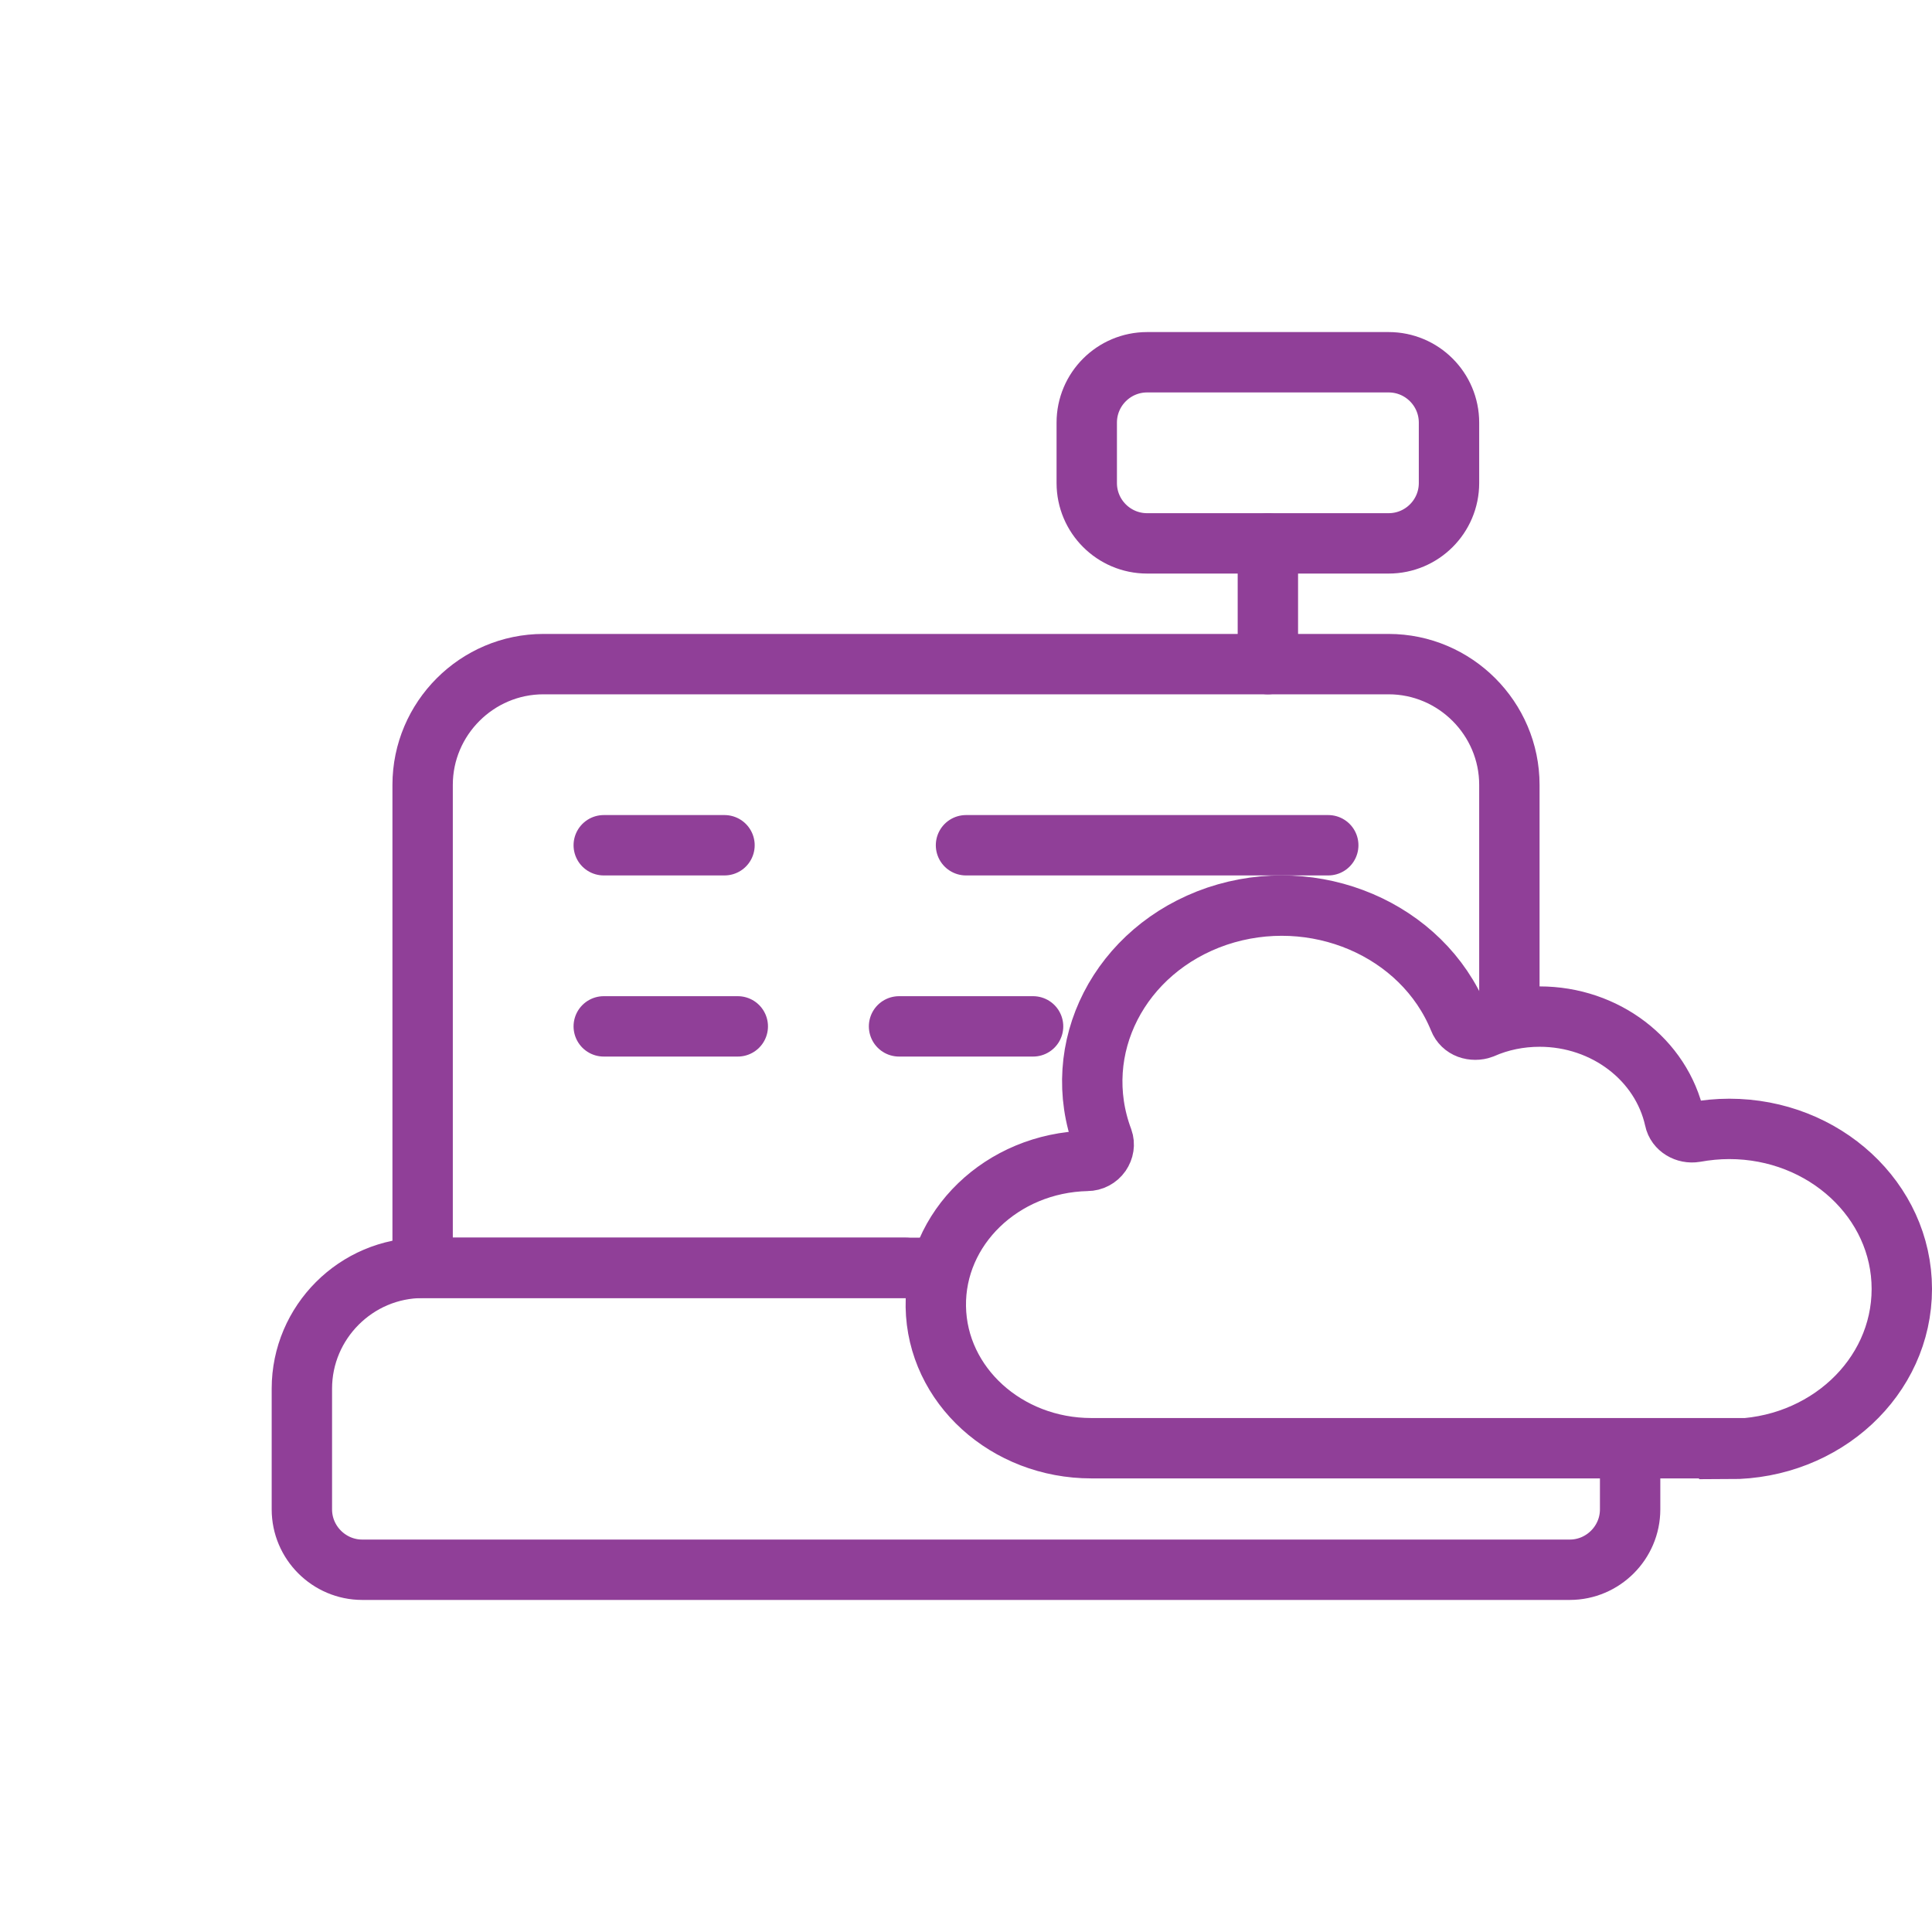 <svg width="32" height="32" viewBox="0 0 32 32" fill="none" xmlns="http://www.w3.org/2000/svg">
<g clip-path="url(#clip0_16460_143459)">
<path d="M25 16.5V13C25 11.9 24.1 11 23 11H9C7.9 11 7 11.9 7 13V21H15.5" stroke="#903F98" stroke-miterlimit="10" stroke-linecap="round"/>
<path d="M27 24V25C27 25.55 26.55 26 26 26H6C5.45 26 5 25.55 5 25V23C5 21.9 5.9 21 7 21H15" stroke="#903F98" stroke-miterlimit="10" stroke-linecap="round"/>
<path d="M23 6H19C18.448 6 18 6.448 18 7V8C18 8.552 18.448 9 19 9H23C23.552 9 24 8.552 24 8V7C24 6.448 23.552 6 23 6Z" stroke="#903F98" stroke-miterlimit="10" stroke-linecap="round"/>
<path d="M16 14H22" stroke="#903F98" stroke-miterlimit="10" stroke-linecap="round"/>
<path d="M10 14H12" stroke="#903F98" stroke-miterlimit="10" stroke-linecap="round"/>
<path d="M10 17H12.22" stroke="#903F98" stroke-miterlimit="10" stroke-linecap="round"/>
<path d="M14.891 17H17.111" stroke="#903F98" stroke-miterlimit="10" stroke-linecap="round"/>
<path d="M21 9V11" stroke="#903F98" stroke-miterlimit="10" stroke-linecap="round"/>
<path d="M28.642 23.987H18.076C16.672 23.987 15.521 22.946 15.5 21.643C15.479 20.341 16.594 19.26 18.006 19.228C18.098 19.228 18.182 19.182 18.232 19.11C18.281 19.038 18.295 18.953 18.267 18.874C17.702 17.369 18.542 15.725 20.158 15.175C21.775 14.632 23.56 15.392 24.167 16.884C24.195 16.956 24.252 17.009 24.322 17.035C24.393 17.061 24.478 17.061 24.548 17.035C24.845 16.904 25.169 16.838 25.501 16.838C26.588 16.838 27.52 17.552 27.738 18.54C27.767 18.684 27.922 18.776 28.077 18.75C28.261 18.717 28.451 18.698 28.642 18.698C30.215 18.698 31.5 19.882 31.5 21.349C31.5 22.815 30.223 24 28.642 24V23.987Z" stroke="#903F98" stroke-miterlimit="10"/>
</g>
<defs>
<clipPath id="clip0_16460_143459">
<rect width="32" height="32" fill="white"/>
</clipPath>
</defs>
</svg>
